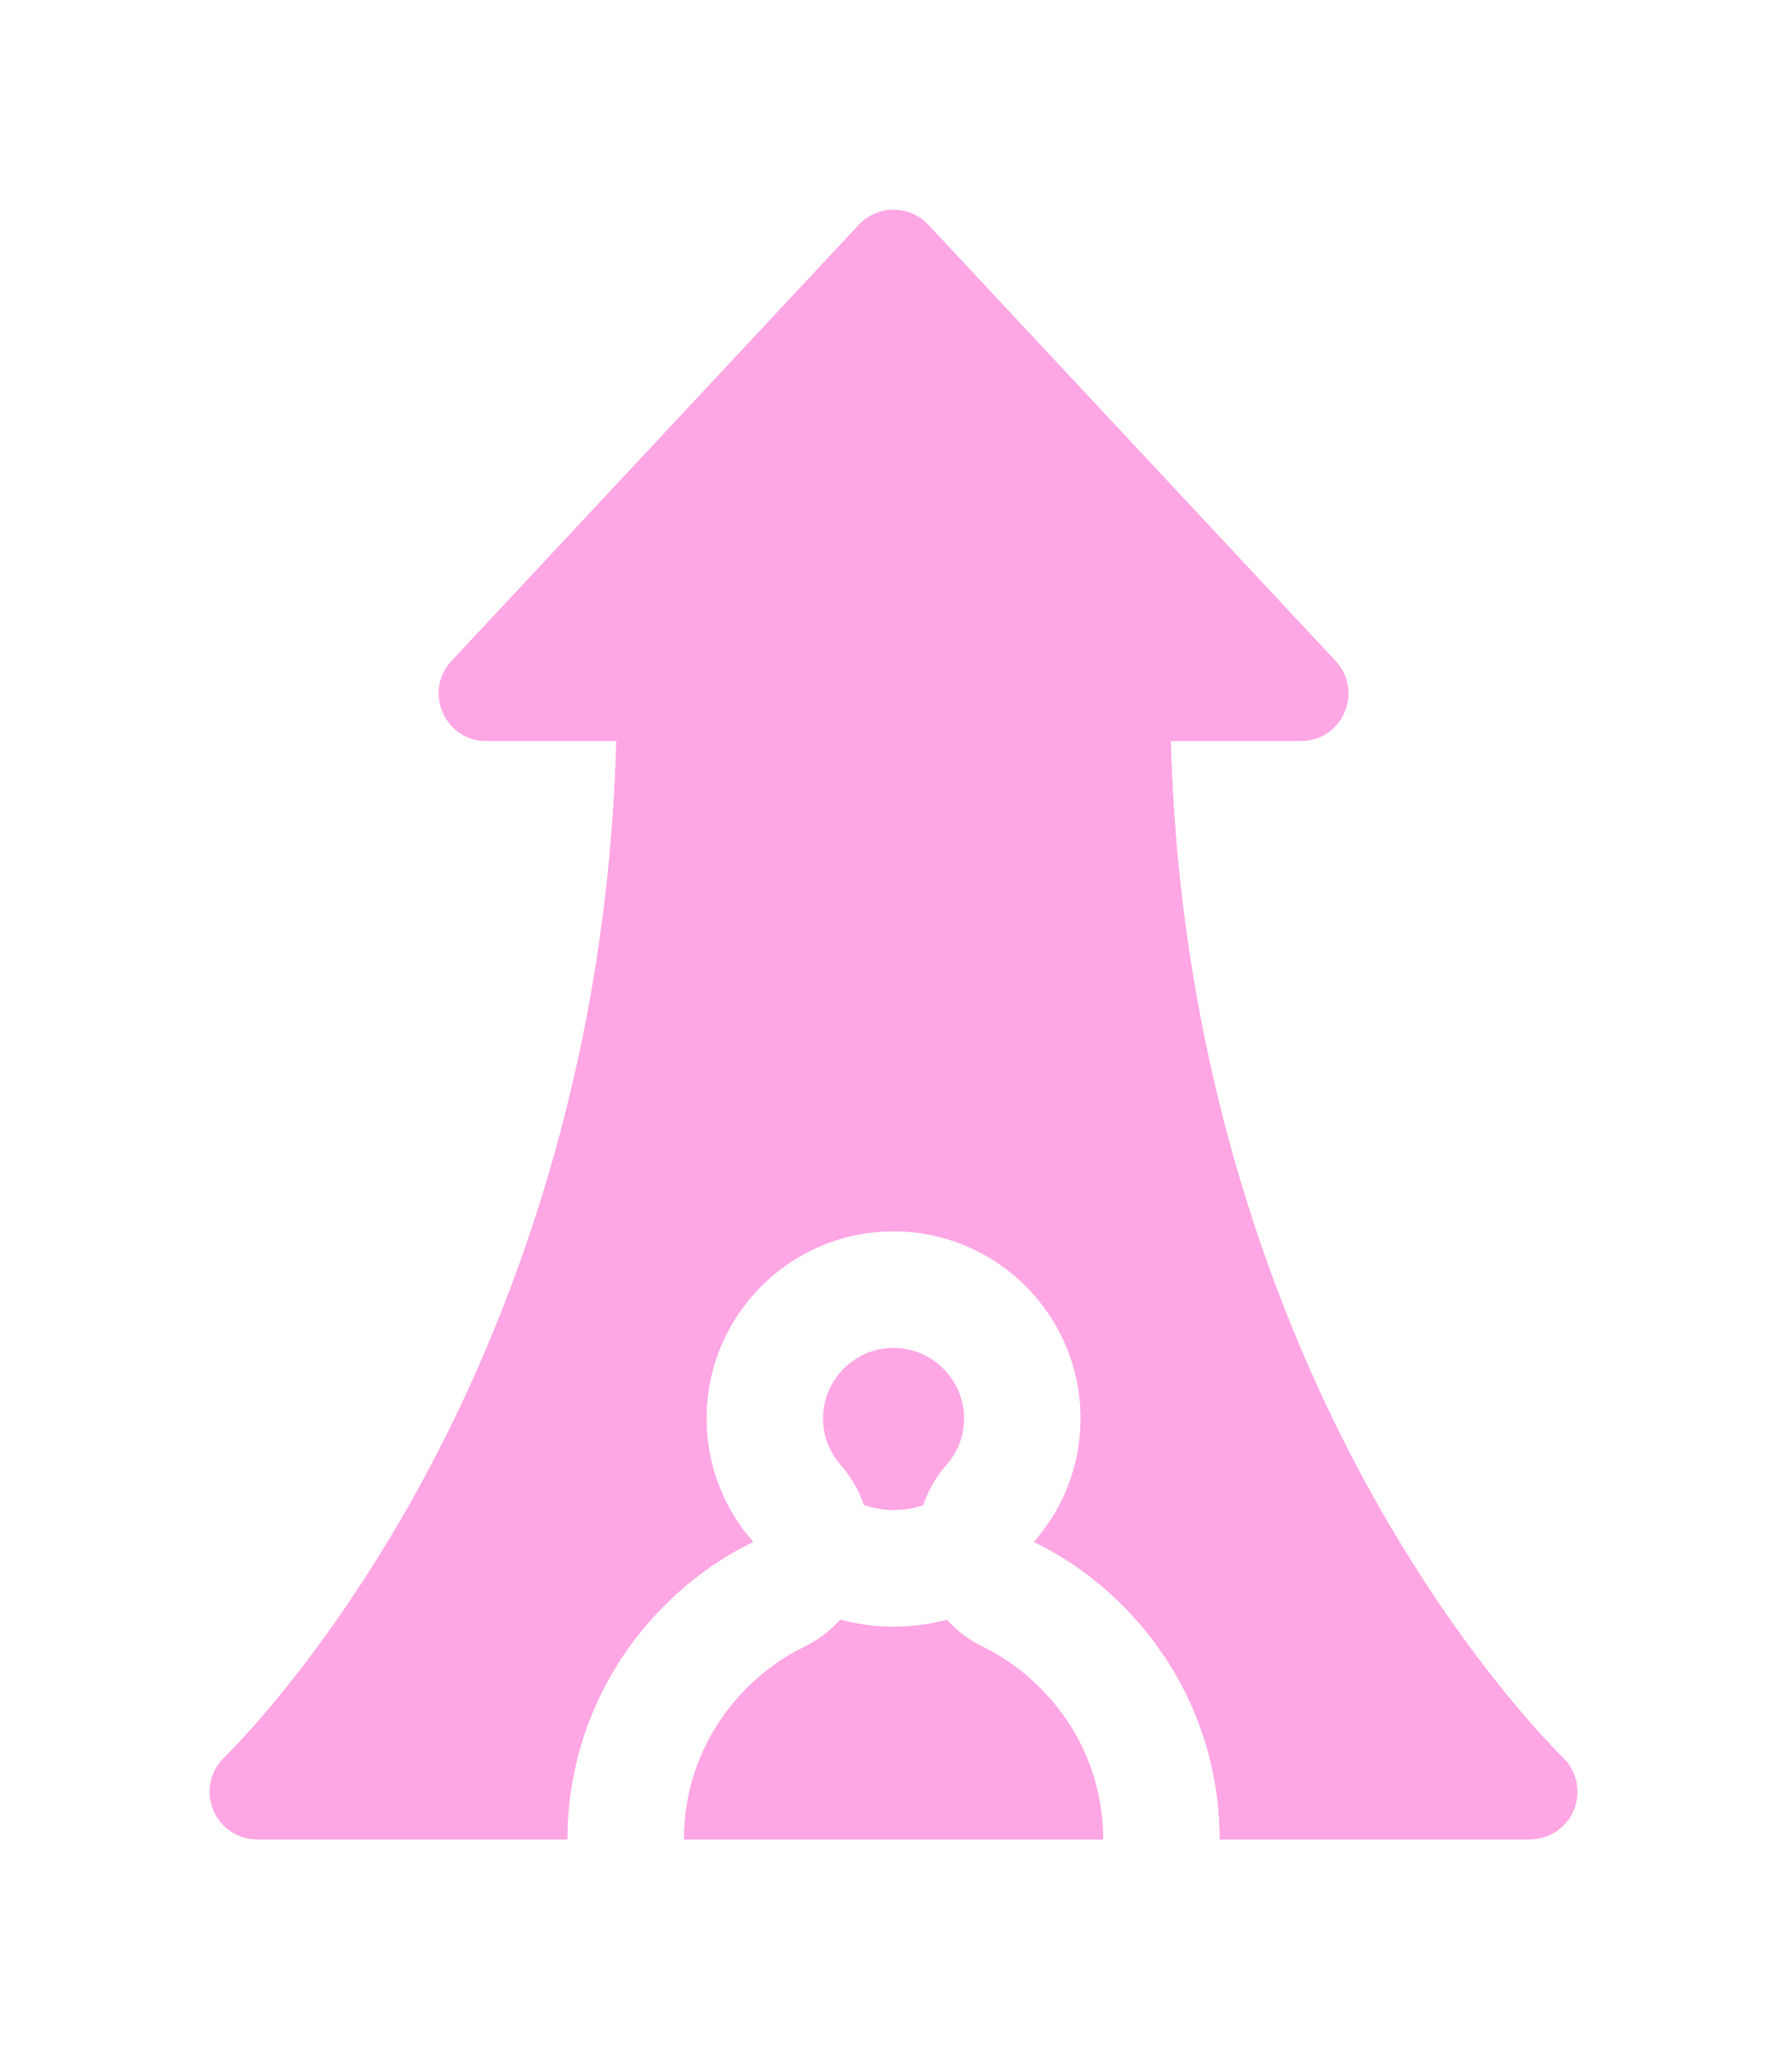 <?xml version="1.0" encoding="UTF-8"?> <svg xmlns="http://www.w3.org/2000/svg" width="77" height="88" viewBox="0 0 77 88" fill="none"><g filter="url(#filter0_d_735_867)"><path d="M38.395 64.945C32.933 64.945 28.489 69.455 28.489 75H48.301C48.301 69.455 43.857 64.945 38.395 64.945Z" fill="#FFA6E4"></path><path d="M38.395 59.945C46.689 59.945 53.301 66.765 53.301 75C53.301 77.761 51.062 80 48.301 80H28.489C25.728 80 23.489 77.761 23.489 75C23.489 66.765 30.102 59.945 38.395 59.945ZM38.395 64.945C32.934 64.945 28.489 69.456 28.489 75H48.301C48.301 69.629 44.131 65.227 38.904 64.957L38.395 64.945Z" fill="white"></path><path d="M42.041 58.432C42.871 56.428 41.92 54.13 39.917 53.3C37.913 52.469 35.615 53.42 34.785 55.423C33.954 57.427 34.905 59.725 36.908 60.556C38.912 61.387 41.21 60.436 42.041 58.432Z" fill="#FFA6E4"></path><path d="M39.917 53.3C37.913 52.469 35.615 53.42 34.784 55.423C33.953 57.427 34.904 59.725 36.908 60.556C38.849 61.361 41.066 60.493 41.958 58.617L42.041 58.432C42.845 56.491 41.978 54.274 40.101 53.382L39.917 53.3ZM41.832 48.681C46.386 50.569 48.548 55.793 46.659 60.347C44.83 64.76 39.87 66.926 35.422 65.34L34.993 65.175L34.573 64.988C30.307 62.96 28.336 57.92 30.166 53.508L30.352 53.089C32.38 48.823 37.419 46.851 41.832 48.681Z" fill="white"></path><path d="M67.149 71.461C67.107 71.421 62.874 67.351 58.701 59.708C55.037 52.995 50.701 42.122 50.317 27.832H55.895C57.685 27.832 58.615 25.689 57.393 24.381L39.893 5.651C39.701 5.445 39.469 5.282 39.212 5.17C38.954 5.058 38.676 5 38.395 5C38.114 5 37.836 5.058 37.578 5.17C37.32 5.282 37.088 5.445 36.896 5.651L19.396 24.381C18.174 25.689 19.105 27.832 20.895 27.832H26.473C26.088 42.122 21.752 52.995 18.088 59.708C13.916 67.351 9.682 71.421 9.642 71.459C9.344 71.741 9.137 72.106 9.048 72.507C8.96 72.907 8.994 73.326 9.145 73.707C9.297 74.089 9.56 74.416 9.9 74.646C10.239 74.877 10.64 75 11.051 75H24.387C24.387 71.256 25.84 67.716 28.478 65.033C29.631 63.859 30.949 62.915 32.376 62.222C31.127 60.806 30.366 58.948 30.366 56.916C30.366 52.488 33.968 48.886 38.395 48.886C42.822 48.886 46.424 52.488 46.424 56.916C46.424 58.948 45.663 60.806 44.413 62.222C45.841 62.915 47.158 63.859 48.312 65.033C50.949 67.716 52.402 71.256 52.402 75H65.739C66.148 74.999 66.549 74.876 66.888 74.646C67.227 74.416 67.49 74.09 67.642 73.709C67.794 73.328 67.828 72.91 67.74 72.509C67.652 72.109 67.447 71.743 67.149 71.461Z" fill="#FFA6E4"></path><path d="M38.395 0C39.24 0 40.078 0.152 40.867 0.447L41.203 0.583L41.531 0.735C42.179 1.057 42.772 1.477 43.292 1.979L43.546 2.236L43.547 2.237L61.047 20.968C65.254 25.471 62.058 32.832 55.895 32.832H55.644C56.736 43.64 60.163 51.95 63.09 57.312C66.47 63.504 69.856 67.084 70.493 67.734L70.59 67.833L70.596 67.838L70.783 68.023C71.703 68.966 72.342 70.149 72.624 71.439C72.926 72.816 72.808 74.251 72.286 75.56V75.561C71.764 76.871 70.861 77.993 69.695 78.784C68.528 79.575 67.151 79.999 65.741 80H52.403C49.641 80 47.403 77.761 47.403 75C47.403 72.726 46.582 70.577 45.06 68.873L44.746 68.538C43.988 67.767 43.137 67.16 42.23 66.72C40.824 66.037 39.818 64.736 39.511 63.204C39.204 61.672 39.631 60.085 40.665 58.913C41.145 58.37 41.424 57.676 41.424 56.915C41.424 55.249 40.06 53.887 38.395 53.887C36.729 53.887 35.366 55.249 35.365 56.915C35.365 57.676 35.646 58.37 36.125 58.913C37.159 60.085 37.587 61.672 37.279 63.204C36.972 64.736 35.966 66.037 34.561 66.72C33.654 67.16 32.801 67.767 32.043 68.538C30.32 70.291 29.388 72.575 29.388 75C29.388 77.761 27.149 80 24.388 80H11.051V79.999C9.64 79.999 8.261 79.576 7.093 78.784C5.925 77.992 5.021 76.867 4.499 75.556C3.977 74.244 3.862 72.806 4.166 71.428L4.228 71.171C4.56 69.897 5.243 68.739 6.201 67.831C6.419 67.614 10.063 63.975 13.699 57.312C16.626 51.95 20.053 43.64 21.146 32.832H20.895C14.732 32.832 11.536 25.471 15.743 20.968L33.243 2.237V2.236C33.903 1.531 34.701 0.968 35.587 0.583L35.922 0.447C36.712 0.152 37.549 1.9005e-05 38.395 0ZM46.424 56.915C46.424 58.948 45.663 60.806 44.413 62.222C45.841 62.915 47.158 63.859 48.312 65.033C50.949 67.716 52.403 71.256 52.403 75H65.739C66.097 75 66.448 74.905 66.758 74.728L66.888 74.647C67.185 74.445 67.424 74.17 67.58 73.849L67.642 73.709C67.794 73.328 67.828 72.91 67.74 72.51C67.653 72.109 67.447 71.744 67.15 71.461C67.109 71.422 63.135 67.602 59.093 60.414L58.701 59.708C55.037 52.995 50.701 42.122 50.317 27.832H55.895L56.06 27.825C57.687 27.703 58.523 25.778 57.502 24.506L57.394 24.381L39.894 5.65C39.702 5.445 39.47 5.282 39.212 5.17C38.954 5.058 38.676 5 38.395 5C38.114 5 37.836 5.058 37.578 5.17C37.321 5.282 37.089 5.445 36.897 5.65L19.397 24.381C18.213 25.648 19.049 27.698 20.73 27.825L20.895 27.832H26.473C26.088 42.122 21.752 52.995 18.088 59.708L17.697 60.414C13.657 67.597 9.686 71.418 9.643 71.459L9.534 71.568C9.294 71.833 9.126 72.156 9.048 72.507C8.96 72.908 8.994 73.326 9.146 73.707C9.297 74.088 9.56 74.416 9.9 74.647C10.239 74.877 10.64 75 11.051 75H24.388C24.388 71.256 25.84 67.716 28.478 65.033C29.631 63.86 30.949 62.915 32.376 62.222C31.126 60.806 30.365 58.948 30.365 56.915C30.366 52.488 33.968 48.887 38.395 48.887L38.808 48.897C43.044 49.112 46.424 52.627 46.424 56.915Z" fill="white"></path></g><defs><filter id="filter0_d_735_867" x="0" y="0" width="76.787" height="88" filterUnits="userSpaceOnUse" color-interpolation-filters="sRGB"><feFlood flood-opacity="0" result="BackgroundImageFix"></feFlood><feColorMatrix in="SourceAlpha" type="matrix" values="0 0 0 0 0 0 0 0 0 0 0 0 0 0 0 0 0 0 127 0" result="hardAlpha"></feColorMatrix><feOffset dy="4"></feOffset><feGaussianBlur stdDeviation="2"></feGaussianBlur><feComposite in2="hardAlpha" operator="out"></feComposite><feColorMatrix type="matrix" values="0 0 0 0 0 0 0 0 0 0 0 0 0 0 0 0 0 0 0.15 0"></feColorMatrix><feBlend mode="normal" in2="BackgroundImageFix" result="effect1_dropShadow_735_867"></feBlend><feBlend mode="normal" in="SourceGraphic" in2="effect1_dropShadow_735_867" result="shape"></feBlend></filter></defs></svg> 